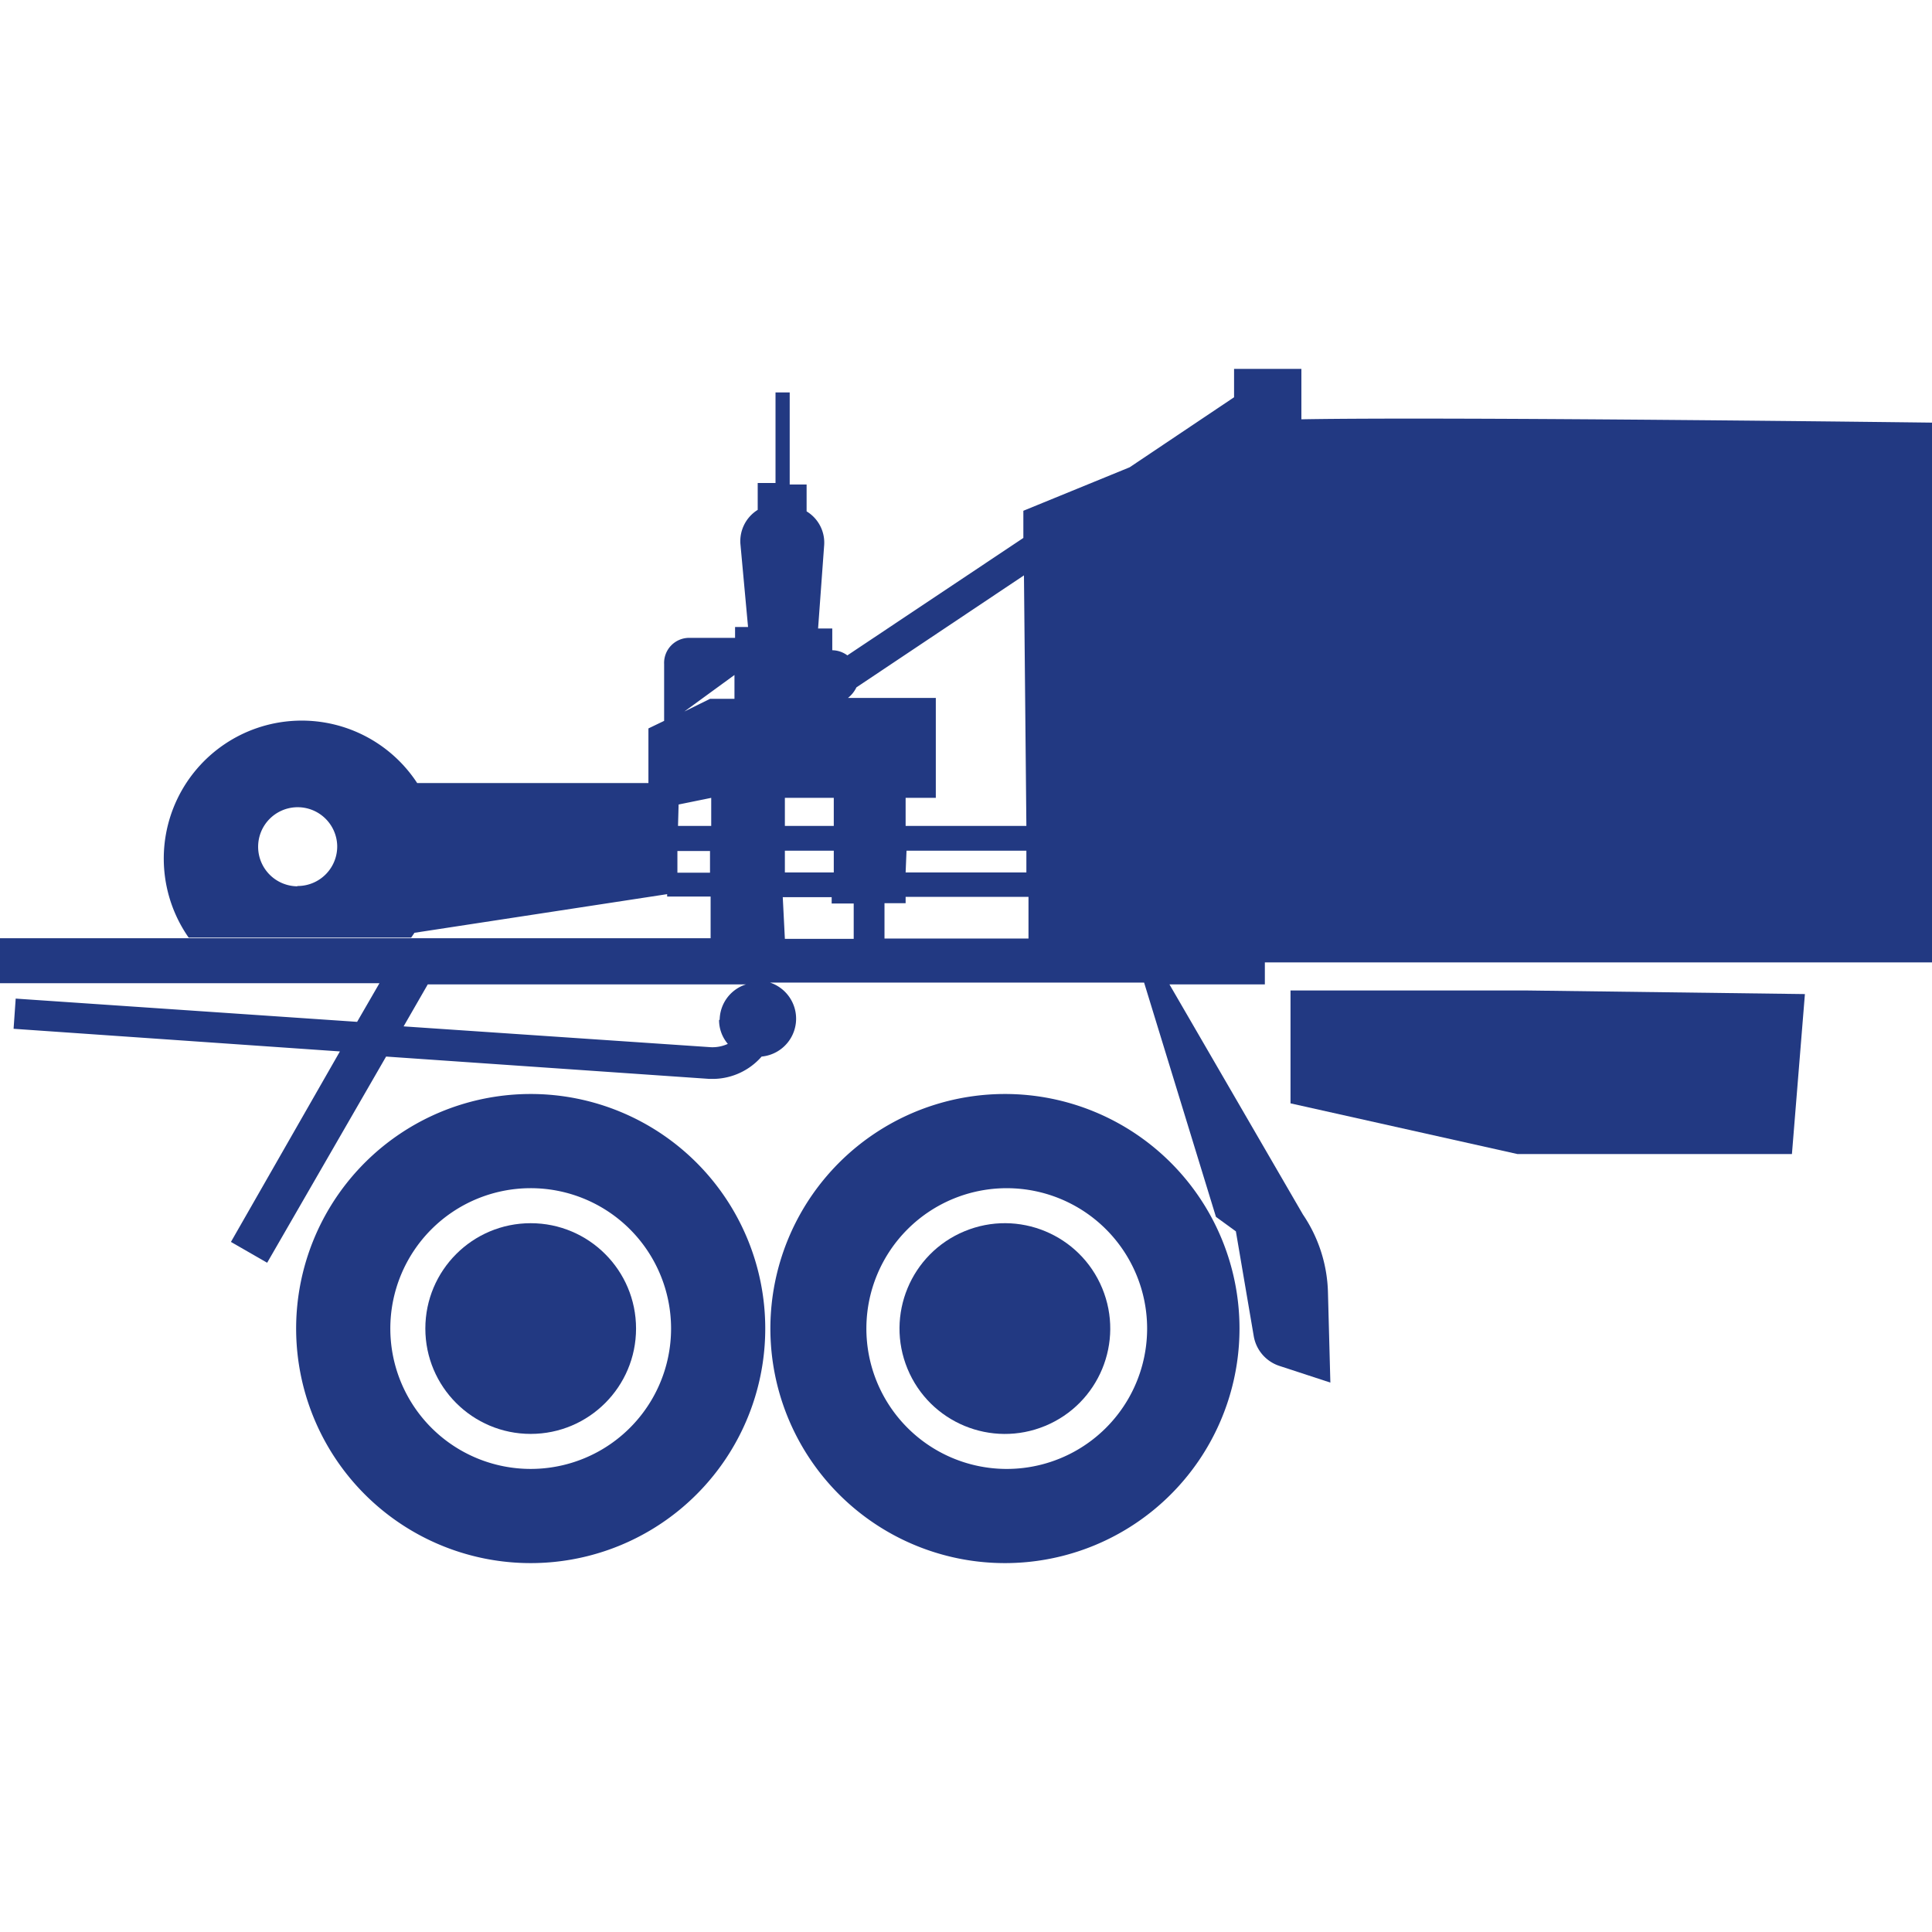<svg xmlns="http://www.w3.org/2000/svg" viewBox="0 0 64 64"><defs><style>.cls-1{fill:#223982;}.cls-2{fill:none;}</style></defs><g id="Layer_2" data-name="Layer 2"><g id="Layer_1-2" data-name="Layer 1"><g id="Запчасти_для_цементировочных_агрегатов" data-name="Запчасти для цементировочных агрегатов"><g id="Запчасти_для_цементировочных_агрегатов-2" data-name="Запчасти для цементировочных агрегатов"><path class="cls-1" d="M43.11,13.89V12.22H40.88v.94l-3.46,2.32L33.9,16.92v.9l-5.83,3.89a.86.86,0,0,0-.5-.17v-.72H27.1l.2-2.74a1.21,1.21,0,0,0-.58-1.14v-.89h-.56V13h-.47v3H25.1v.89a1.22,1.22,0,0,0-.57,1.16l.25,2.72h-.43v.36H22.84A.83.83,0,0,0,22,22v1.88l-.52.25,0,1.81H13.82a4.57,4.57,0,1,0-7.57,5.12h7.37l.11-.16,8.37-1.28v.08h1.44v1.38H0v1.49H12.57l-.74,1.28L.52,33.08l-.07,1,10.81.75L7.65,41.14l1.2.69L12.79,35l10.71.74h.15A2.16,2.16,0,0,0,25.23,35a1.26,1.26,0,0,0,.28-2.45H37.9l2.38,7.76.66.48.59,3.46a1.26,1.26,0,0,0,.86,1l1.68.55-.08-3a4.81,4.81,0,0,0-.83-2.57l-4.42-7.62H41.9v-.73H64V14S48.05,13.8,43.11,13.89ZM30,29.92v-.21h4.07l0,1.38H29.3V29.92Zm-7.52-3.27,1.08-.22v.93H22.46ZM26,26.43h1.62v.93H26Zm1.62,1.75v.72H26v-.72Zm2.41,0H34v.72H30ZM41.84,13.91h.5l-.5,0ZM34,27.36H30v-.93h1V23.12H28.09a1,1,0,0,0,.28-.35l5.55-3.71Zm-9.67-5v.79h-.81l-.85.42Zm-14.49,7A1.31,1.31,0,1,1,11.17,28,1.31,1.31,0,0,1,9.86,29.35Zm12.6-.45v-.72h1.08v.72Zm3.49.81h1.62v.21h.73v1.17H26Zm-2.11,4.07a1.22,1.22,0,0,0,.29.79,1.22,1.22,0,0,1-.56.11L13.37,34l.8-1.39H24.71A1.25,1.25,0,0,0,23.84,33.78Z"/><circle class="cls-1" cx="17.58" cy="44.01" r="3.49"/><path class="cls-1" d="M17.58,36.24A7.77,7.77,0,1,0,25.35,44,7.77,7.77,0,0,0,17.58,36.24Zm0,12.42A4.65,4.65,0,1,1,22.23,44,4.65,4.65,0,0,1,17.58,48.66Z"/><circle class="cls-1" cx="33.29" cy="44.01" r="3.49" transform="translate(-14.31 16.09) rotate(-22.5)"/><path class="cls-1" d="M33.29,36.24A7.77,7.77,0,1,0,41.06,44,7.77,7.77,0,0,0,33.29,36.24Zm0,12.42A4.65,4.65,0,1,1,38,44,4.65,4.65,0,0,1,33.29,48.66Z"/><polygon class="cls-1" points="42.75 32.81 42.75 36.55 50.27 38.23 59.36 38.23 59.79 32.93 50.51 32.81 42.75 32.81"/></g><rect class="cls-2" width="64" height="64"/></g></g></g></svg>